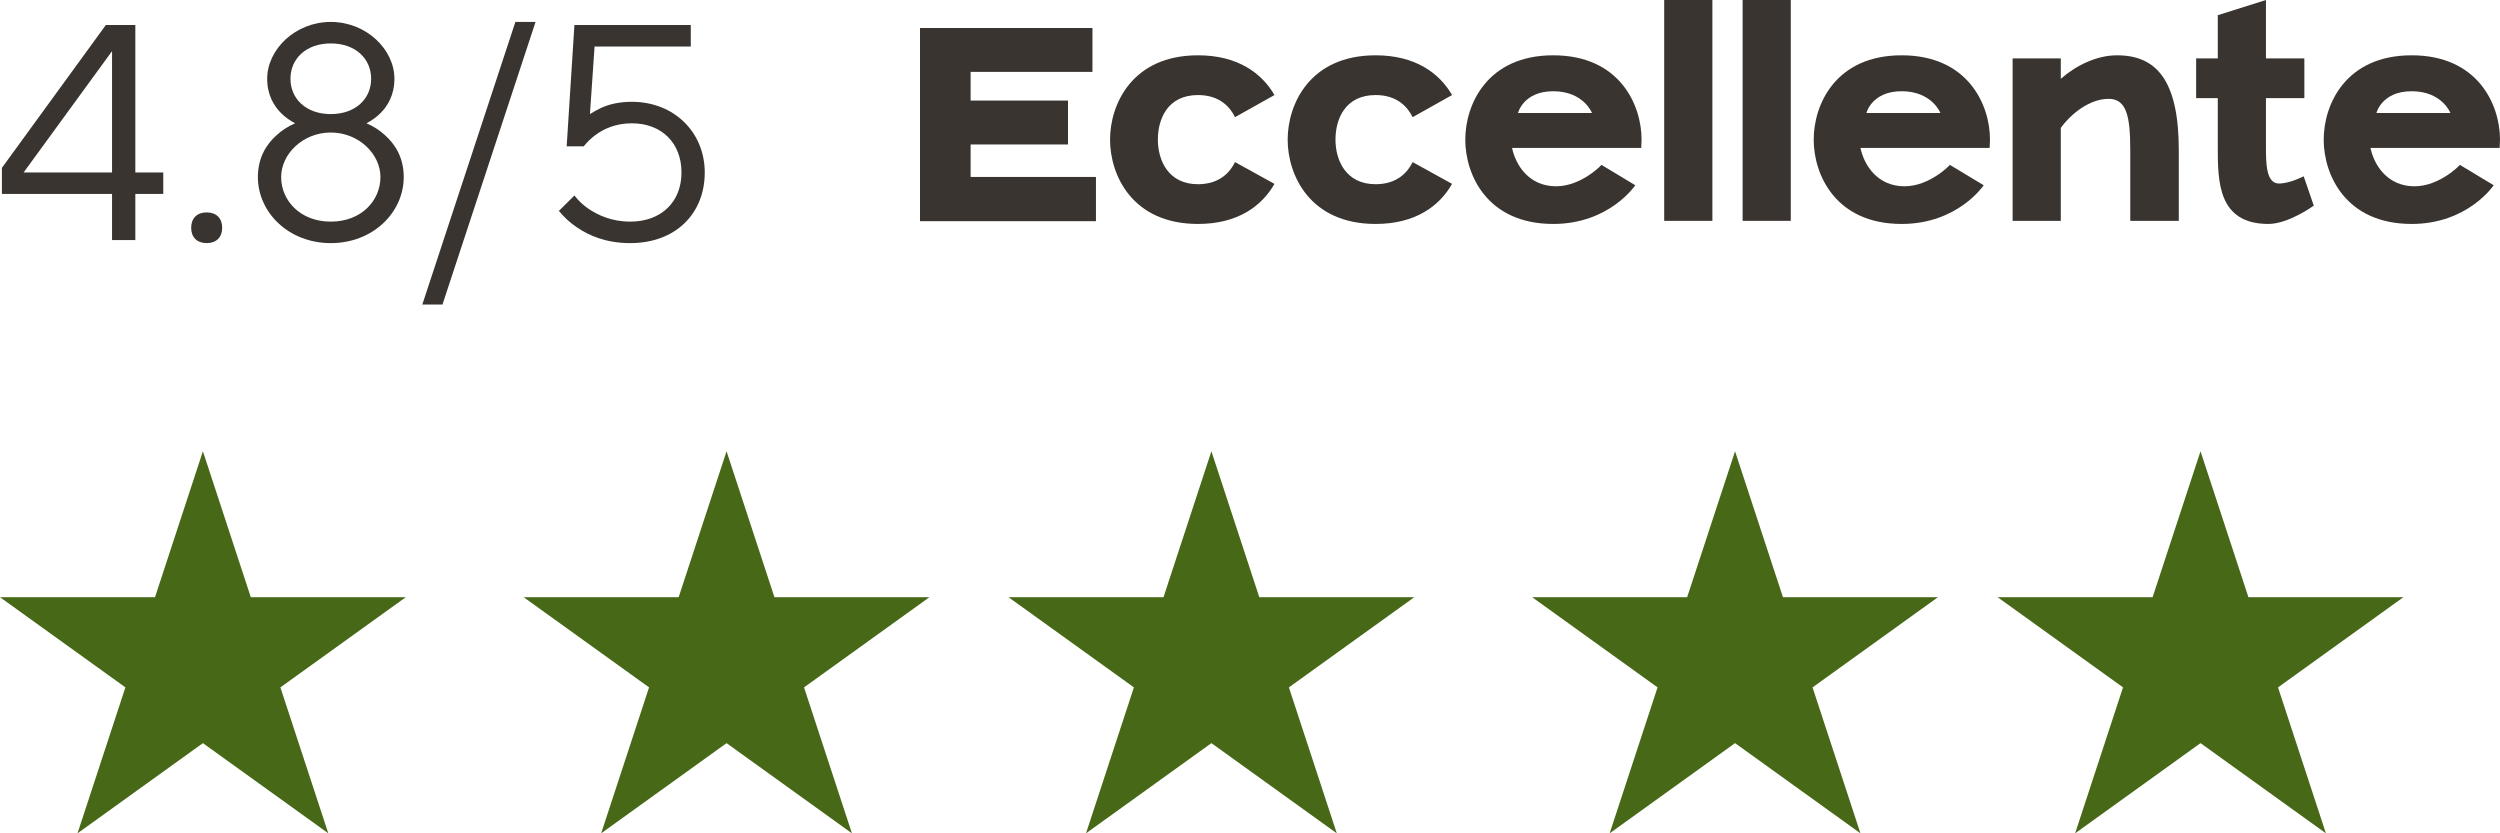 <svg xmlns="http://www.w3.org/2000/svg" fill="none" viewBox="0 0 150 50" height="50" width="150">
<path fill="#476917" d="M12.174 27.075L15.048 35.832H24.348L16.824 41.243L19.698 50L12.174 44.588L4.65 50L7.524 41.243L0 35.832H9.3L12.174 27.075Z"></path>
<path fill="#476917" d="M43.593 27.075L46.466 35.832H55.766L48.242 41.243L51.116 50L43.593 44.588L36.069 50L38.943 41.243L31.419 35.832H40.719L43.593 27.075Z"></path>
<path fill="#476917" d="M72.684 27.075L75.558 35.832H84.858L77.334 41.243L80.208 50L72.684 44.588L65.16 50L68.034 41.243L60.51 35.832H69.81L72.684 27.075Z"></path>
<path fill="#476917" d="M104.103 27.075L106.977 35.832H116.277L108.753 41.243L111.627 50L104.103 44.588L96.579 50L99.453 41.243L91.929 35.832H101.229L104.103 27.075Z"></path>
<path fill="#476917" d="M132.031 27.075L134.905 35.832H144.204L136.681 41.243L139.555 50L132.031 44.588L124.507 50L127.381 41.243L119.857 35.832H129.157L132.031 27.075Z"></path>
<path fill="#393430" d="M0.114 11.638V10.071L6.351 1.5H8.12V10.348H9.796V11.638H8.12V14.403H6.723V11.638H0.114ZM1.417 10.348H6.723V3.067L1.417 10.348Z"></path>
<path fill="#393430" d="M11.47 13.665C11.47 13.094 11.824 12.744 12.401 12.744C12.979 12.744 13.332 13.094 13.332 13.665C13.332 14.237 12.979 14.587 12.401 14.587C11.824 14.587 11.47 14.237 11.47 13.665Z"></path>
<path fill="#393430" d="M15.473 10.624C15.473 9.426 16.013 8.633 16.59 8.117C16.906 7.822 17.279 7.583 17.707 7.398C17.39 7.233 17.111 7.03 16.869 6.79C16.441 6.366 16.031 5.703 16.031 4.726C16.031 2.975 17.707 1.316 19.848 1.316C21.989 1.316 23.665 2.975 23.665 4.726C23.665 5.703 23.255 6.366 22.827 6.79C22.585 7.03 22.306 7.233 21.989 7.398C22.418 7.583 22.79 7.822 23.106 8.117C23.683 8.633 24.224 9.426 24.224 10.624C24.224 12.744 22.38 14.587 19.848 14.587C17.316 14.587 15.473 12.744 15.473 10.624ZM17.428 4.726C17.428 5.924 18.359 6.845 19.848 6.845C21.338 6.845 22.268 5.924 22.268 4.726C22.268 3.528 21.338 2.606 19.848 2.606C18.359 2.606 17.428 3.528 17.428 4.726ZM16.869 10.624C16.869 12.007 17.986 13.297 19.848 13.297C21.71 13.297 22.827 12.007 22.827 10.624C22.827 9.242 21.524 7.951 19.848 7.951C18.172 7.951 16.869 9.242 16.869 10.624Z"></path>
<path fill="#393430" d="M25.338 18.274L30.923 1.316H32.133L26.548 18.274H25.338Z"></path>
<path fill="#393430" d="M33.534 12.652L34.465 11.73C34.707 12.043 34.986 12.302 35.303 12.523C35.88 12.91 36.699 13.297 37.816 13.297C39.678 13.297 40.889 12.117 40.889 10.348C40.889 8.578 39.697 7.398 37.91 7.398C36.923 7.398 36.197 7.749 35.731 8.099C35.452 8.302 35.21 8.541 35.024 8.781H34L34.465 1.5H41.447V2.79H35.675L35.396 6.845C35.601 6.716 35.824 6.587 36.066 6.477C36.495 6.274 37.109 6.108 37.91 6.108C40.442 6.108 42.285 7.933 42.285 10.348C42.285 12.836 40.516 14.587 37.816 14.587C36.346 14.587 35.322 14.126 34.596 13.629C34.186 13.352 33.832 13.02 33.534 12.652Z"></path>
<path fill="#393430" d="M58.237 8.668V10.617H65.757V13.271H55.2V1.68H65.547V4.313H58.237V6.034H64.081V8.668H58.237Z"></path>
<path fill="#393430" d="M74.101 9.726L76.468 11.032C75.714 12.359 74.269 13.437 71.881 13.437C67.922 13.437 66.603 10.493 66.603 8.378C66.603 6.263 67.922 3.318 71.881 3.318C74.269 3.318 75.714 4.396 76.468 5.703L74.101 7.03C73.808 6.428 73.18 5.703 71.881 5.703C70.059 5.703 69.472 7.133 69.472 8.378C69.472 9.601 70.08 11.053 71.881 11.053C73.18 11.053 73.808 10.327 74.101 9.726Z"></path>
<path fill="#393430" d="M84.758 9.726L87.125 11.032C86.371 12.359 84.926 13.437 82.538 13.437C78.579 13.437 77.26 10.493 77.26 8.378C77.26 6.263 78.579 3.318 82.538 3.318C84.926 3.318 86.371 4.396 87.125 5.703L84.758 7.03C84.465 6.428 83.837 5.703 82.538 5.703C80.716 5.703 80.129 7.133 80.129 8.378C80.129 9.601 80.737 11.053 82.538 11.053C83.837 11.053 84.465 10.327 84.758 9.726Z"></path>
<path fill="#393430" d="M93.195 3.318C97.154 3.318 98.494 6.263 98.494 8.378C98.494 8.544 98.474 8.709 98.474 8.875H90.724C90.933 9.891 91.729 11.177 93.363 11.177C94.871 11.177 96.086 9.912 96.086 9.891L98.117 11.115C98.117 11.115 96.567 13.437 93.195 13.437C89.236 13.437 87.917 10.493 87.917 8.378C87.917 6.263 89.236 3.318 93.195 3.318ZM91.08 6.781H95.52C95.52 6.781 95.017 5.474 93.195 5.474C91.394 5.474 91.08 6.781 91.08 6.781Z"></path>
<path fill="#393430" d="M102.743 13.251H99.852V0H102.743V13.251Z"></path>
<path fill="#393430" d="M107.447 13.251H104.557V0H107.447V13.251Z"></path>
<path fill="#393430" d="M114.1 3.318C118.059 3.318 119.399 6.263 119.399 8.378C119.399 8.544 119.378 8.709 119.378 8.875H111.628C111.838 9.891 112.634 11.177 114.268 11.177C115.776 11.177 116.991 9.912 116.991 9.891L119.022 11.115C119.022 11.115 117.472 13.437 114.1 13.437C110.141 13.437 108.822 10.493 108.822 8.378C108.822 6.263 110.141 3.318 114.1 3.318ZM111.985 6.781H116.425C116.425 6.781 115.922 5.474 114.1 5.474C112.299 5.474 111.985 6.781 111.985 6.781Z"></path>
<path fill="#393430" d="M127.02 3.318C129.366 3.318 130.728 4.79 130.728 9.02V13.251H127.816V9.02C127.816 7.009 127.607 5.931 126.517 5.931C125.407 5.931 124.297 6.781 123.648 7.673V13.251H120.757V3.505H123.648V4.728C124.548 3.94 125.784 3.318 127.02 3.318Z"></path>
<path fill="#393430" d="M138.22 10.576L138.827 12.338C138.827 12.338 137.319 13.437 136.104 13.437C133.067 13.437 133.067 10.866 133.067 8.813V5.889H131.768V3.505H133.067V0.912L135.957 0V3.505H138.261V5.889H135.957V8.813C135.957 9.746 135.957 11.011 136.732 11.011C137.403 11.011 138.22 10.576 138.22 10.576Z"></path>
<path fill="#393430" d="M144.701 3.318C148.659 3.318 150 6.263 150 8.378C150 8.544 149.979 8.709 149.979 8.875H142.229C142.439 9.891 143.234 11.177 144.868 11.177C146.376 11.177 147.591 9.912 147.591 9.891L149.623 11.115C149.623 11.115 148.073 13.437 144.701 13.437C140.742 13.437 139.422 10.493 139.422 8.378C139.422 6.263 140.742 3.318 144.701 3.318ZM142.585 6.781H147.026C147.026 6.781 146.523 5.474 144.701 5.474C142.899 5.474 142.585 6.781 142.585 6.781Z"></path>
</svg>
